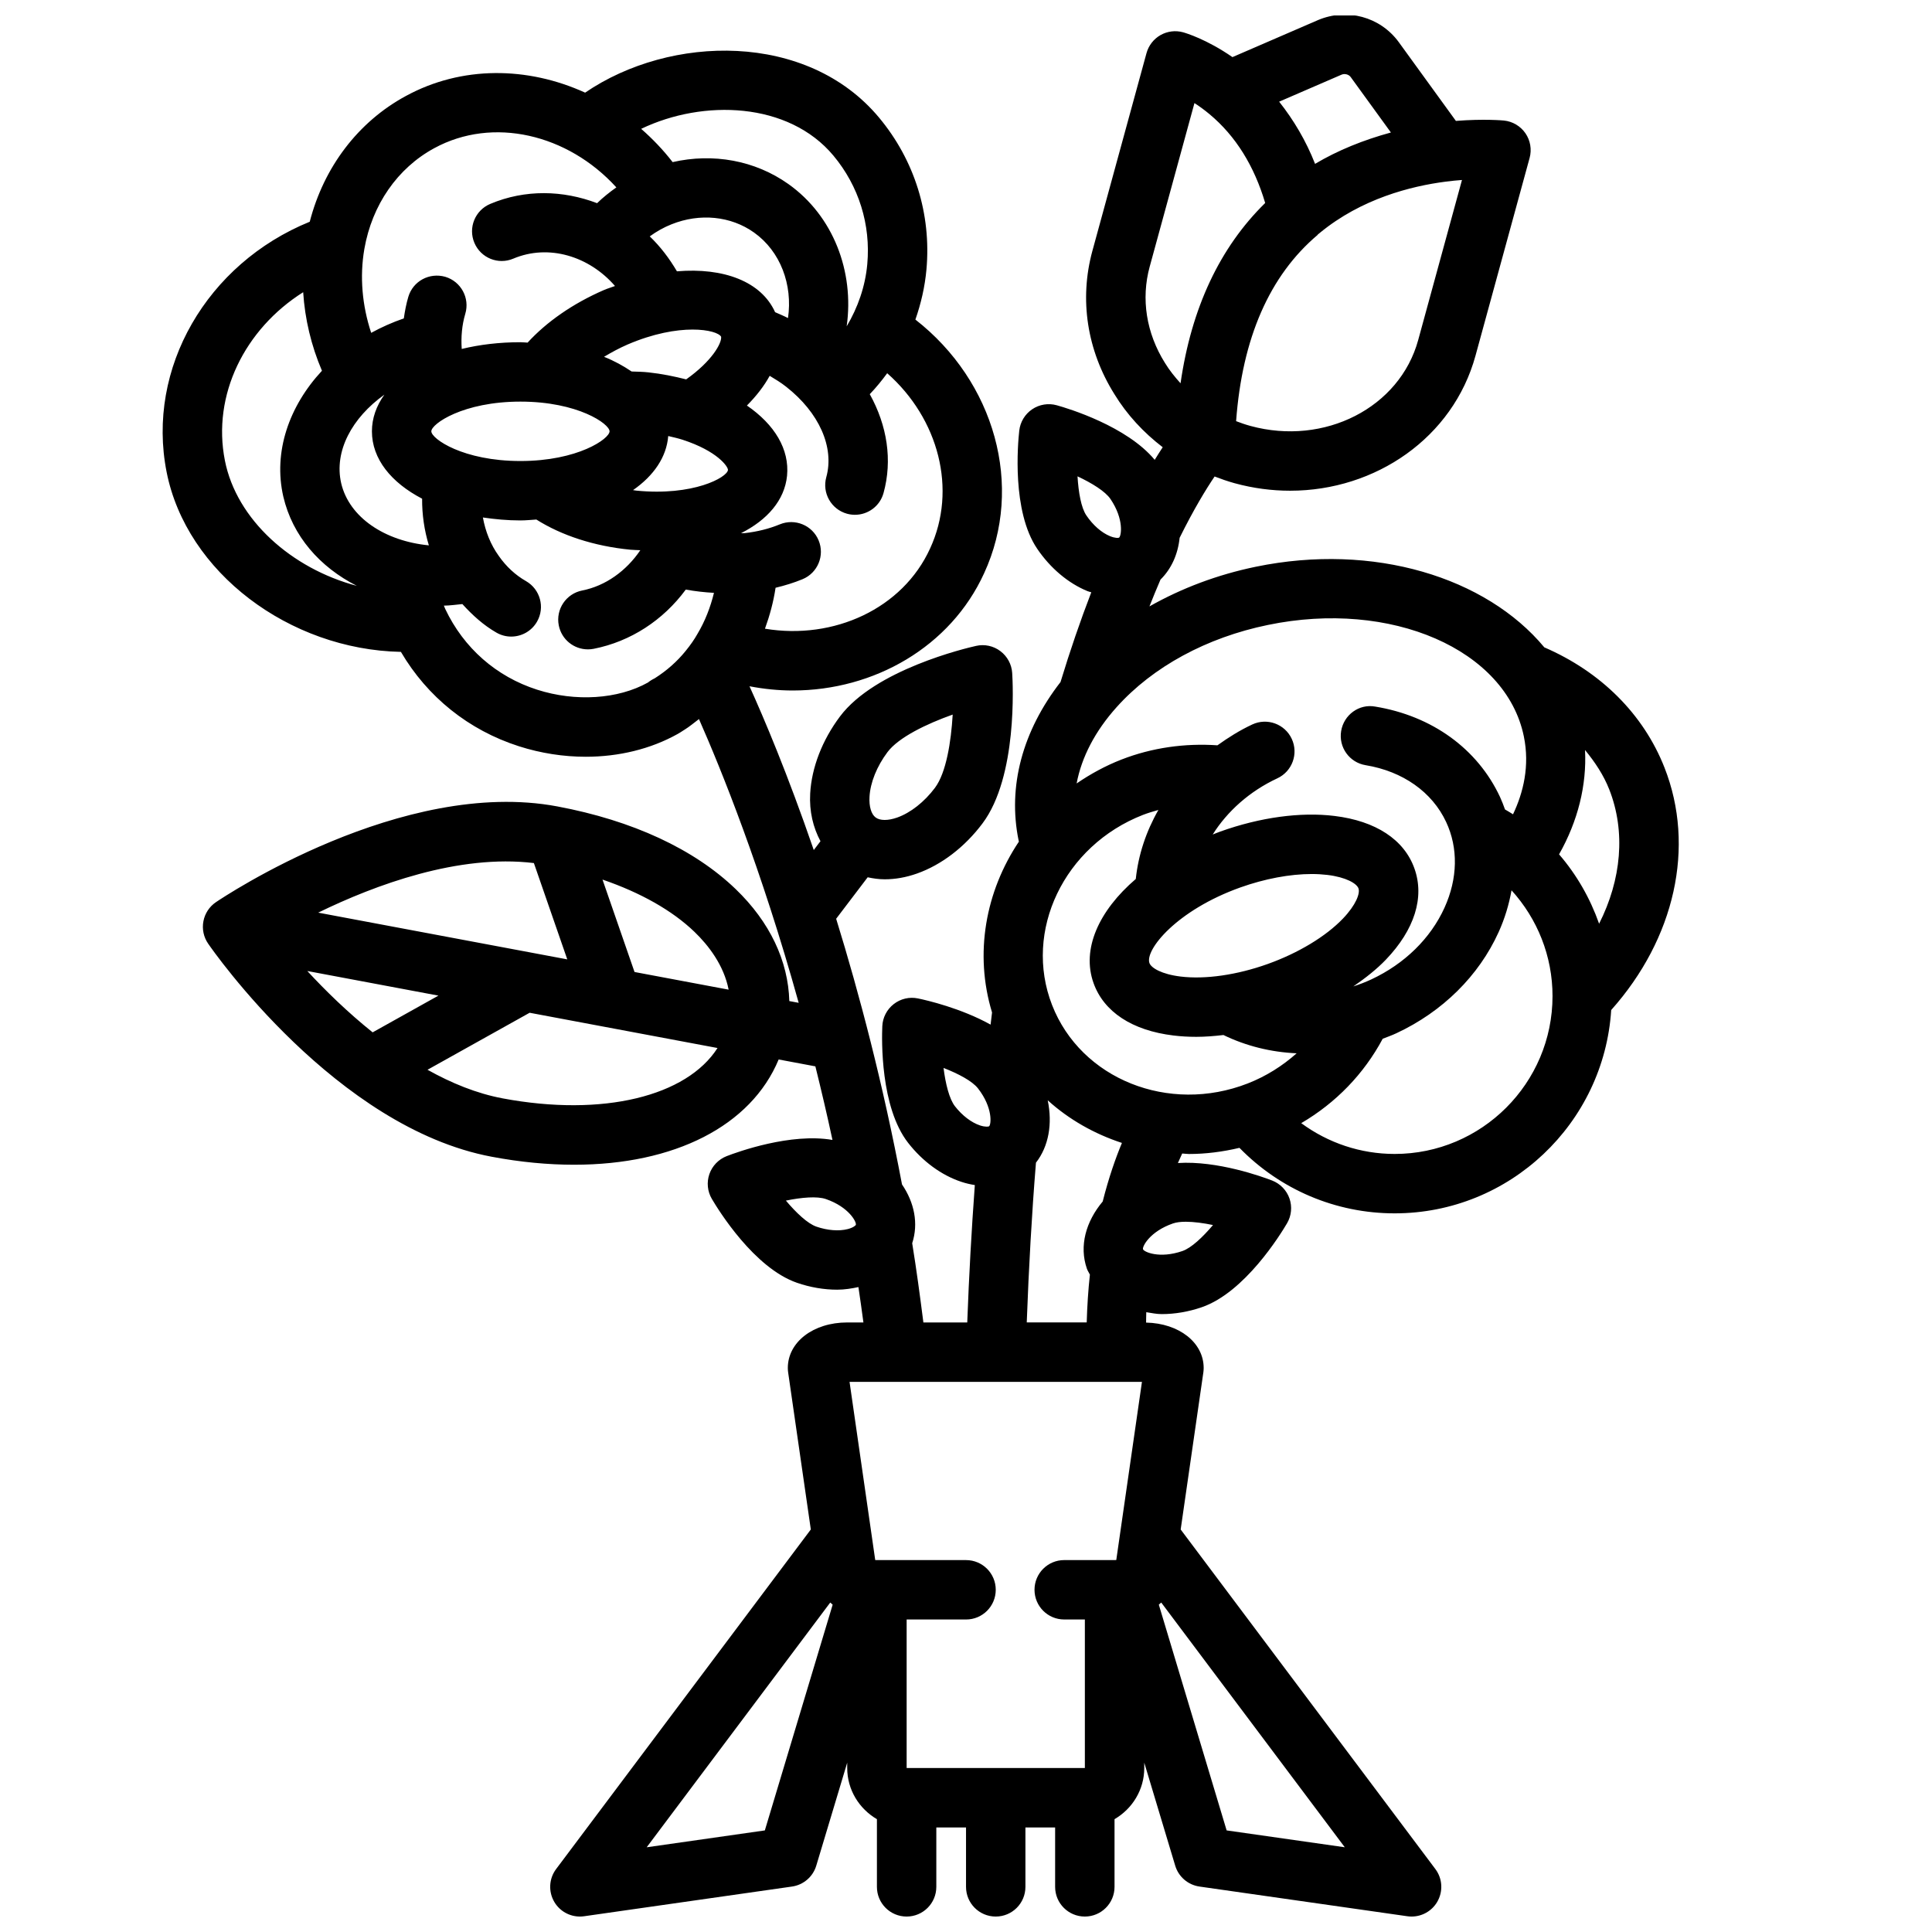 <?xml version="1.0" encoding="UTF-8"?>
<!-- Uploaded to: SVG Repo, www.svgrepo.com, Generator: SVG Repo Mixer Tools -->
<svg width="800px" height="800px" version="1.1" viewBox="144 144 512 512" xmlns="http://www.w3.org/2000/svg">
 <defs>
  <clipPath id="a">
   <path d="m187 148.09h402v503.81h-402z"/>
  </clipPath>
 </defs>
 <g clip-path="url(#a)">
  <path d="m459.09 449.82c4.43 0 8.918-0.574 13.379-1.629 10.797 11.062 25.492 17.359 41.125 17.359 30.5 0 55.473-23.855 57.391-53.883 16.879-18.922 22.371-43.273 14.125-64.238-5.566-14.168-16.867-25.398-31.848-31.875-15.43-18.562-45.227-27.797-76.453-21.363-10.164 2.094-19.699 5.699-28.195 10.512 0.961-2.438 1.941-4.793 2.93-7.106 2.91-2.871 4.617-6.723 5.07-11.07 3.773-7.625 7.012-12.914 9.27-16.25 1.719 0.66 3.473 1.277 5.316 1.785 4.926 1.344 9.859 1.984 14.695 1.984 22.695 0 43.188-14.105 49.125-35.777l14.344-52.414c0.605-2.231 0.207-4.621-1.105-6.535-1.316-1.906-3.398-3.144-5.703-3.375-0.242-0.027-5.305-0.488-12.73 0.098l-15.195-20.953c-4.898-6.633-13.621-9.004-21.293-5.789l-22.73 9.836c-6.812-4.727-12.383-6.387-13.098-6.586-2.008-0.547-4.16-0.277-5.973 0.754-1.812 1.039-3.144 2.754-3.699 4.766l-14.344 52.422c-3.512 12.855-1.43 26.359 5.828 37.953 3.328 5.461 7.734 10.191 12.809 14.078-0.66 1.004-1.363 2.106-2.121 3.34-7.387-8.891-22.789-13.59-25.977-14.469-2.207-0.613-4.598-0.223-6.504 1.07-1.906 1.293-3.152 3.352-3.414 5.644-0.383 3.484-1.992 21.348 4.742 31.305 3.496 5.164 8.25 9.164 13.367 11.254 0.324 0.133 0.648 0.18 0.977 0.297-2.875 7.461-5.606 15.398-8.152 23.781-10.074 12.965-14.051 27.688-11.105 41.996 0.02 0.102 0.055 0.195 0.074 0.297-8.844 13.203-11.867 29.676-7.117 45.277-0.137 1.039-0.25 2.168-0.383 3.219-7.828-4.348-16.887-6.457-19.262-6.941-2.262-0.469-4.598 0.086-6.418 1.508-1.812 1.414-2.922 3.559-3.019 5.859-0.152 3.496-0.547 21.441 6.848 30.91 3.836 4.922 8.84 8.586 14.09 10.324 1.203 0.398 2.398 0.676 3.582 0.859-0.867 11.812-1.547 23.957-2.008 36.406h-11.625c-0.895-7.016-1.832-14.035-2.965-20.992 1.707-5.223 0.574-10.766-2.703-15.586-5.035-26.68-11.262-50.383-17.449-70.402l8.355-10.992c1.461 0.316 2.957 0.535 4.512 0.535 2.766 0 5.648-0.5 8.539-1.523 6.504-2.297 12.676-7.019 17.383-13.301 9.301-12.391 8.043-37.078 7.863-39.844-0.145-2.297-1.293-4.422-3.137-5.805-1.828-1.383-4.199-1.898-6.441-1.383-2.715 0.605-26.77 6.305-36.062 18.703-4.703 6.273-7.512 13.523-7.894 20.41-0.266 4.746 0.781 9.023 2.727 12.648l-1.777 2.34c-6.926-20.141-13.211-34.969-17.035-43.402 3.824 0.73 7.66 1.121 11.449 1.121 21.648 0 41.852-11.617 50.723-31.059 10.672-23.098 2.781-50.871-18.207-67.238 1.484-4.246 2.516-8.68 2.93-13.273 1.32-14.66-3.137-28.965-12.57-40.266-19.023-22.809-55.289-22.043-77.883-6.602-15.238-6.945-32.699-7.18-47.5 0.883-12.676 6.863-21.742 18.867-25.48 33.328-27.223 11.082-43.383 38.824-37.926 66.348 5.25 26.555 32.492 47.047 62.086 47.645 7.008 11.934 17.938 20.742 31.301 25.02 5.797 1.852 11.801 2.773 17.68 2.773 8.727 0 17.18-2.031 24.316-6.012 0.547-0.316 1.078-0.637 1.59-0.984 0.07-0.047 0.137-0.086 0.199-0.121 1.402-0.863 2.613-1.902 3.902-2.871 5.844 13.227 16.539 39.629 26.426 75.199l-2.481-0.465c-0.301-10.621-5.137-20.938-14.215-29.672-11.008-10.602-27.344-18.18-47.246-21.91-41.094-7.719-88.508 24.031-90.508 25.383-1.73 1.176-2.922 2.996-3.305 5.059-0.391 2.059 0.062 4.191 1.254 5.918 1.359 1.984 33.973 48.746 75.137 56.473 7.625 1.438 14.945 2.121 21.848 2.121 26.582 0 46.879-10.266 54.211-27.895l9.727 1.824c1.562 6.293 3.086 12.758 4.531 19.5-11.059-1.922-25.098 3.156-28.047 4.297-2.144 0.844-3.82 2.582-4.574 4.758-0.754 2.176-0.516 4.574 0.652 6.566 1.777 3.019 11.199 18.289 22.547 22.227 3.527 1.223 7.172 1.836 10.68 1.836 1.941 0 3.805-0.309 5.621-0.691 0.461 3.129 0.914 6.242 1.324 9.375h-4.293c-8.98 0-15.742 5.188-15.742 12.07 0 0.375 0.031 0.754 0.078 1.121l6.016 41.672-67.492 89.984c-1.914 2.543-2.098 5.988-0.477 8.734 1.426 2.414 4.016 3.859 6.769 3.859 0.367 0 0.738-0.023 1.113-0.078l55.105-7.871c3.035-0.438 5.543-2.59 6.426-5.527l8.203-27.301v1.418c0 5.801 3.191 10.82 7.871 13.555v17.934c0 4.352 3.519 7.871 7.871 7.871 4.352 0 7.871-3.519 7.871-7.871v-15.742h7.871v15.742c0 4.352 3.519 7.871 7.871 7.871 4.352 0 7.871-3.519 7.871-7.871v-15.742h7.871v15.742c0 4.352 3.519 7.871 7.871 7.871 4.352 0 7.871-3.519 7.871-7.871v-17.934c4.688-2.734 7.879-7.754 7.879-13.555v-1.418l8.203 27.301c0.883 2.938 3.391 5.09 6.426 5.527l55.105 7.871c0.375 0.055 0.746 0.078 1.113 0.078 2.754 0 5.344-1.445 6.773-3.859 1.621-2.746 1.438-6.188-0.477-8.734l-67.492-89.984 6.016-41.672c0.047-0.367 0.078-0.742 0.078-1.121 0-6.754-6.531-11.848-15.258-12.035 0.031-0.91 0-1.852 0.047-2.754 1.352 0.203 2.672 0.504 4.082 0.504 3.496 0 7.133-0.613 10.664-1.836 11.355-3.938 20.781-19.203 22.555-22.227 1.168-1.992 1.406-4.391 0.652-6.566-0.754-2.176-2.43-3.914-4.574-4.758-2.684-1.043-14.551-5.324-25-4.648 0.41-0.953 0.793-1.797 1.141-2.523 0.602 0.023 1.191 0.133 1.801 0.133zm-79.898-106.5c2.93-3.906 10.301-7.465 17.281-9.949-0.422 7.203-1.723 15.43-4.688 19.387v0.008c-2.82 3.758-6.481 6.641-10.031 7.894-2.414 0.852-4.551 0.852-5.711-0.031-1.152-0.859-1.762-2.906-1.613-5.465 0.203-3.766 1.941-8.078 4.762-11.844zm-42.098 62.949-24.938-4.68-8.488-24.492c10.027 3.438 18.453 8.156 24.379 13.859 3.754 3.617 7.781 8.863 9.047 15.312zm-51.609-33.547 8.848 25.523-66.008-12.387c15.117-7.375 37.227-15.555 57.16-13.137zm-60.047 28.605 34.75 6.523-17.434 9.734c-6.652-5.328-12.527-11.074-17.316-16.258zm51.758 33.75c-6.887-1.293-13.578-4.039-19.902-7.578l27.066-15.109 49.789 9.344c-8.156 12.758-30.281 18.336-56.953 13.344zm-19.543-146.55c-11.668-1.137-21.109-7.387-23.238-16.477-1.941-8.473 2.867-17.332 11.449-23.461-2.102 2.941-3.301 6.207-3.301 9.715 0 7.324 5.121 13.59 13.301 17.855-0.027 4.262 0.586 8.398 1.789 12.367zm0.652-30.223c0-1.961 8.379-7.871 23.617-7.871s23.617 5.91 23.617 7.871c0 1.961-8.379 7.871-23.617 7.871-15.238 0.004-23.617-5.91-23.617-7.871zm57.883-51.66c1.797-1.301 3.731-2.398 5.793-3.211 7.519-3 15.691-2.184 21.824 2.176 7.039 4.992 10.301 13.852 9.023 22.684-1.098-0.57-2.269-1.047-3.418-1.559-3.672-8.148-13.668-11.867-26.016-10.832-2.039-3.465-4.422-6.594-7.207-9.258zm18.918 26.602v0.031c0.184 1.68-2.43 6.426-9.266 11.262-3.18-0.805-6.481-1.477-9.969-1.855-1.516-0.168-2.996-0.184-4.488-0.234-2.176-1.465-4.559-2.805-7.309-3.891 1.965-1.18 4.023-2.297 6.231-3.258 13.812-5.938 23.793-3.945 24.801-2.055zm-14.02 26.309c1.293 0.301 2.59 0.598 3.758 0.969 9.34 3.027 12.145 7.203 12.07 8.027-0.191 1.953-9.188 6.973-24.316 5.465-0.285-0.027-0.551-0.094-0.836-0.129 5.488-3.82 8.871-8.746 9.324-14.332zm69.391 29.809c-7.25 15.906-25.453 24.293-43.754 21.25 1.266-3.492 2.25-7.102 2.809-10.848 2.473-0.594 4.875-1.328 7.148-2.269 4.019-1.66 5.926-6.266 4.266-10.277-1.66-4.019-6.266-5.91-10.277-4.266-2.828 1.168-5.941 1.953-9.348 2.336-0.309 0.039-0.641-0.016-0.953 0.016 6.981-3.508 11.559-8.75 12.207-15.223 0.676-7-3.285-13.566-10.637-18.609 2.527-2.547 4.566-5.188 6.035-7.875 1.504 0.902 3 1.812 4.344 2.879 8.766 6.863 12.848 16.051 10.656 23.977-1.16 4.191 1.301 8.527 5.488 9.688 0.707 0.191 1.406 0.285 2.106 0.285 3.453 0 6.617-2.281 7.578-5.773 2.398-8.684 0.973-17.875-3.648-26.191 1.676-1.754 3.199-3.617 4.617-5.555 13.652 12.043 18.594 30.824 11.363 46.457zm-25.613-104.12c6.734 8.07 9.918 18.289 8.973 28.758-0.539 5.945-2.5 11.496-5.461 16.48 2.051-14.516-3.543-29.262-15.457-37.715-8.832-6.266-19.941-8.258-30.668-5.805-2.527-3.266-5.336-6.191-8.336-8.816 16.457-7.898 39.059-7.152 50.949 7.098zm-124.31 24.746c2.039-11.707 8.789-21.438 18.527-26.719 15.512-8.449 35.371-3.769 48.258 10.391-1.797 1.27-3.516 2.644-5.106 4.184-9.004-3.43-19.035-3.723-28.328 0.199-4.004 1.691-5.883 6.305-4.191 10.309 1.691 4.008 6.305 5.891 10.309 4.191 9.367-3.949 20.09-0.668 26.957 7.25-0.977 0.371-1.941 0.645-2.926 1.066-8.285 3.594-15.238 8.48-20.234 13.938-0.645-0.016-1.242-0.105-1.898-0.105-5.59 0-10.832 0.633-15.559 1.785-0.219-3.168 0.055-6.34 0.945-9.328 1.238-4.168-1.137-8.547-5.305-9.793-4.227-1.191-8.547 1.137-9.793 5.305-0.555 1.867-0.914 3.789-1.195 5.719-3.047 1.055-5.934 2.34-8.648 3.828-2.394-7.238-3.078-14.891-1.812-22.219zm-36.953 56.074c-3.441-17.379 5.246-34.84 20.742-44.625 0.457 7.098 2.125 14.152 4.977 20.816-8.75 9.414-12.949 21.543-10.242 33.348 2.449 10.469 9.68 18.684 19.484 23.656-17.285-4.57-31.867-17.535-34.961-33.195zm113.91 57.695c-0.668 0.316-1.285 0.699-1.801 1.121-7.926 4.43-19.195 5.16-29.367 1.898-10.809-3.461-19.441-11.023-24.355-21.402-0.133-0.27-0.227-0.598-0.355-0.875 1.602-0.008 3.262-0.266 4.898-0.414 2.672 2.949 5.633 5.629 9.047 7.578 1.23 0.707 2.574 1.039 3.898 1.039 2.731 0 5.391-1.422 6.844-3.965 2.16-3.773 0.844-8.578-2.93-10.738-2.789-1.59-5.25-3.859-7.203-6.664-2.184-3.027-3.547-6.512-4.215-10.195 3.18 0.461 6.469 0.781 9.953 0.781 1.453 0 2.812-0.156 4.215-0.238 6.641 4.195 15.273 7.059 24.91 7.996 0.902 0.09 1.754 0.078 2.641 0.133-3.703 5.488-9.234 9.465-15.402 10.676-4.266 0.84-7.051 4.973-6.211 9.242 0.738 3.758 4.027 6.359 7.719 6.359 0.5 0 1.016-0.047 1.523-0.145 9.797-1.926 18.43-7.574 24.418-15.699 2.5 0.453 4.984 0.73 7.469 0.867-0.941 3.84-2.363 7.519-4.391 10.906-0.793 1.414-1.828 2.914-3.121 4.496-2.234 2.769-4.984 5.211-8.184 7.242zm42.828 145.31c-2.328-0.816-5.32-3.637-8.07-6.894 4.176-0.852 8.273-1.215 10.609-0.406 6.129 2.121 8.172 6.133 7.926 6.836-0.055 0.152-0.684 0.738-2.129 1.113-2.356 0.605-5.379 0.375-8.336-0.648zm86.551-109.11c1.344-0.52 2.715-0.922 4.094-1.309-3.262 5.703-5.316 11.891-5.992 18.289-9.852 8.457-14.398 18.613-11.199 27.574 2.723 7.648 10.246 12.586 21.18 13.906 1.945 0.238 3.965 0.355 6.051 0.355 2.328 0 4.746-0.195 7.199-0.48 6.008 2.918 12.59 4.543 19.398 4.844-3.754 3.34-8.094 6.09-12.969 7.992-20.934 8.156-44.188-1.16-51.844-20.781-7.648-19.617 3.16-42.227 24.082-50.391zm53 27.477c-4.551 4.75-11.824 9.133-19.949 12.039-8.133 2.906-16.52 4.121-23.078 3.32-5.004-0.605-7.781-2.277-8.25-3.566-1.238-3.484 7.172-14 24.086-20.043 6.488-2.312 13.16-3.559 18.91-3.559 1.445 0 2.836 0.086 4.152 0.238 5.004 0.605 7.781 2.281 8.25 3.574v0.008c0.461 1.293-0.633 4.344-4.121 7.988zm13.707 62.375c-9.051 0-17.656-2.926-24.762-8.164 9.18-5.367 16.617-13.051 21.594-22.363 1.211-0.473 2.43-0.902 3.625-1.461 12.23-5.703 21.848-15.223 27.09-26.785 1.656-3.652 2.758-7.371 3.426-11.094 6.852 7.559 10.863 17.426 10.863 28.027 0 23.074-18.766 41.84-41.836 41.84zm54.18-61.016c-2.379-6.75-5.941-12.977-10.609-18.383 5.012-8.859 7.352-18.348 6.879-27.648 2.621 3.191 4.906 6.609 6.414 10.438 4.41 11.207 3.227 23.914-2.684 35.594zm-87.781-79.172c32.656-6.773 63.082 6.496 67.828 29.496 1.629 7.887-0.148 14.965-2.859 20.68-0.691-0.449-1.414-0.859-2.125-1.281-0.406-1.121-0.824-2.238-1.332-3.332-5.949-12.738-17.996-21.465-33.055-23.93-4.297-0.793-8.34 2.199-9.039 6.488-0.707 4.289 2.199 8.34 6.488 9.039 9.848 1.621 17.629 7.109 21.34 15.059 3.231 6.91 3.074 14.969-0.43 22.695-3.691 8.148-10.586 14.898-19.41 19.02-1.559 0.727-3.148 1.332-4.758 1.855 3.215-2.211 6.195-4.551 8.621-7.086 7.617-7.949 10.309-16.535 7.57-24.176-2.723-7.648-10.246-12.586-21.18-13.914-8.988-1.105-19.742 0.367-30.25 4.129-0.691 0.246-1.348 0.527-2.027 0.789 3.871-6.152 9.758-11.453 17.141-14.895 3.938-1.836 5.644-6.519 3.805-10.461-1.836-3.938-6.519-5.644-10.461-3.805-3.32 1.547-6.352 3.461-9.23 5.523-8.59-0.59-17.293 0.605-25.445 3.777-4.293 1.676-8.234 3.844-11.871 6.332 1.305-6.938 4.887-13.859 10.602-20.223 9.598-10.703 23.832-18.438 40.078-21.781zm39.836-75.5c-4.898 17.902-24.816 28.121-44.473 22.754-1.316-0.359-2.559-0.797-3.781-1.262 1.613-21.945 8.836-38.598 21.652-49.398l-0.039-0.047c0.191-0.16 0.41-0.281 0.586-0.461 11-9.062 24.16-12.383 33.348-13.57 1.531-0.199 2.977-0.34 4.312-0.438zm-20.312-70.332c0.84-0.359 1.906-0.07 2.406 0.605l10.676 14.719c-7.242 1.977-14.039 4.707-20.098 8.312-2.402-6.121-5.656-11.598-9.52-16.48zm-50.836 50.859 11.855-43.328c1.254 0.801 2.59 1.77 3.965 2.914 7.016 5.836 11.895 13.816 14.781 23.559-12.039 11.809-19.551 27.82-22.43 47.781-1.523-1.68-2.949-3.449-4.137-5.398-4.949-7.898-6.379-16.965-4.035-25.527zm-16.789 65.945c-1.383-2.043-2.09-6.098-2.344-10.355 3.859 1.812 7.356 3.973 8.742 6.019 3.637 5.375 2.867 9.809 2.262 10.223-0.145 0.102-0.977 0.176-2.375-0.383-2.25-0.918-4.539-2.922-6.285-5.504zm-34.816 156.59c-1.516-1.945-2.5-5.941-3.035-10.172 3.973 1.555 7.602 3.477 9.125 5.418 3.988 5.113 3.519 9.594 2.945 10.047-0.137 0.102-0.969 0.238-2.391-0.223-2.301-0.766-4.723-2.609-6.644-5.07zm49.547 73.023-6.805 47.215c-0.145 0.008-0.293 0.016-0.453 0.016h-13.344c-4.352 0-7.871 3.519-7.871 7.871 0 4.352 3.519 7.871 7.871 7.871l5.473 0.004v39.359h-47.23v-39.359h15.742c4.352 0 7.871-3.519 7.871-7.871s-3.519-7.871-7.871-7.871h-23.617c-0.16 0-0.309-0.008-0.453-0.016l-6.805-47.219zm-99.938 118.87-31.312 4.473 48.645-64.859c0.203 0.195 0.422 0.375 0.641 0.562zm122.38 0-17.973-59.828c0.215-0.184 0.438-0.363 0.641-0.562l48.645 64.859zm-3.613-160.43c-2.754 3.25-5.742 6.066-8.094 6.887-6.129 2.113-10.215 0.23-10.453-0.469-0.246-0.699 1.801-4.711 7.926-6.836 0.906-0.316 2.074-0.453 3.422-0.453 2.109 0.004 4.641 0.34 7.199 0.871zm-29.23-6.238c-4.461 5.312-6.285 11.777-4.191 17.805 0.195 0.562 0.543 1.039 0.797 1.57-0.449 4.133-0.719 8.363-0.844 12.676h-15.891c0.539-14.535 1.332-28.75 2.441-42.336 3.391-4.344 4.41-10.324 3.117-16.535 5.644 5.113 12.375 8.91 19.668 11.301-1.652 3.945-3.477 9.125-5.098 15.52z"/>
 </g>
</svg>